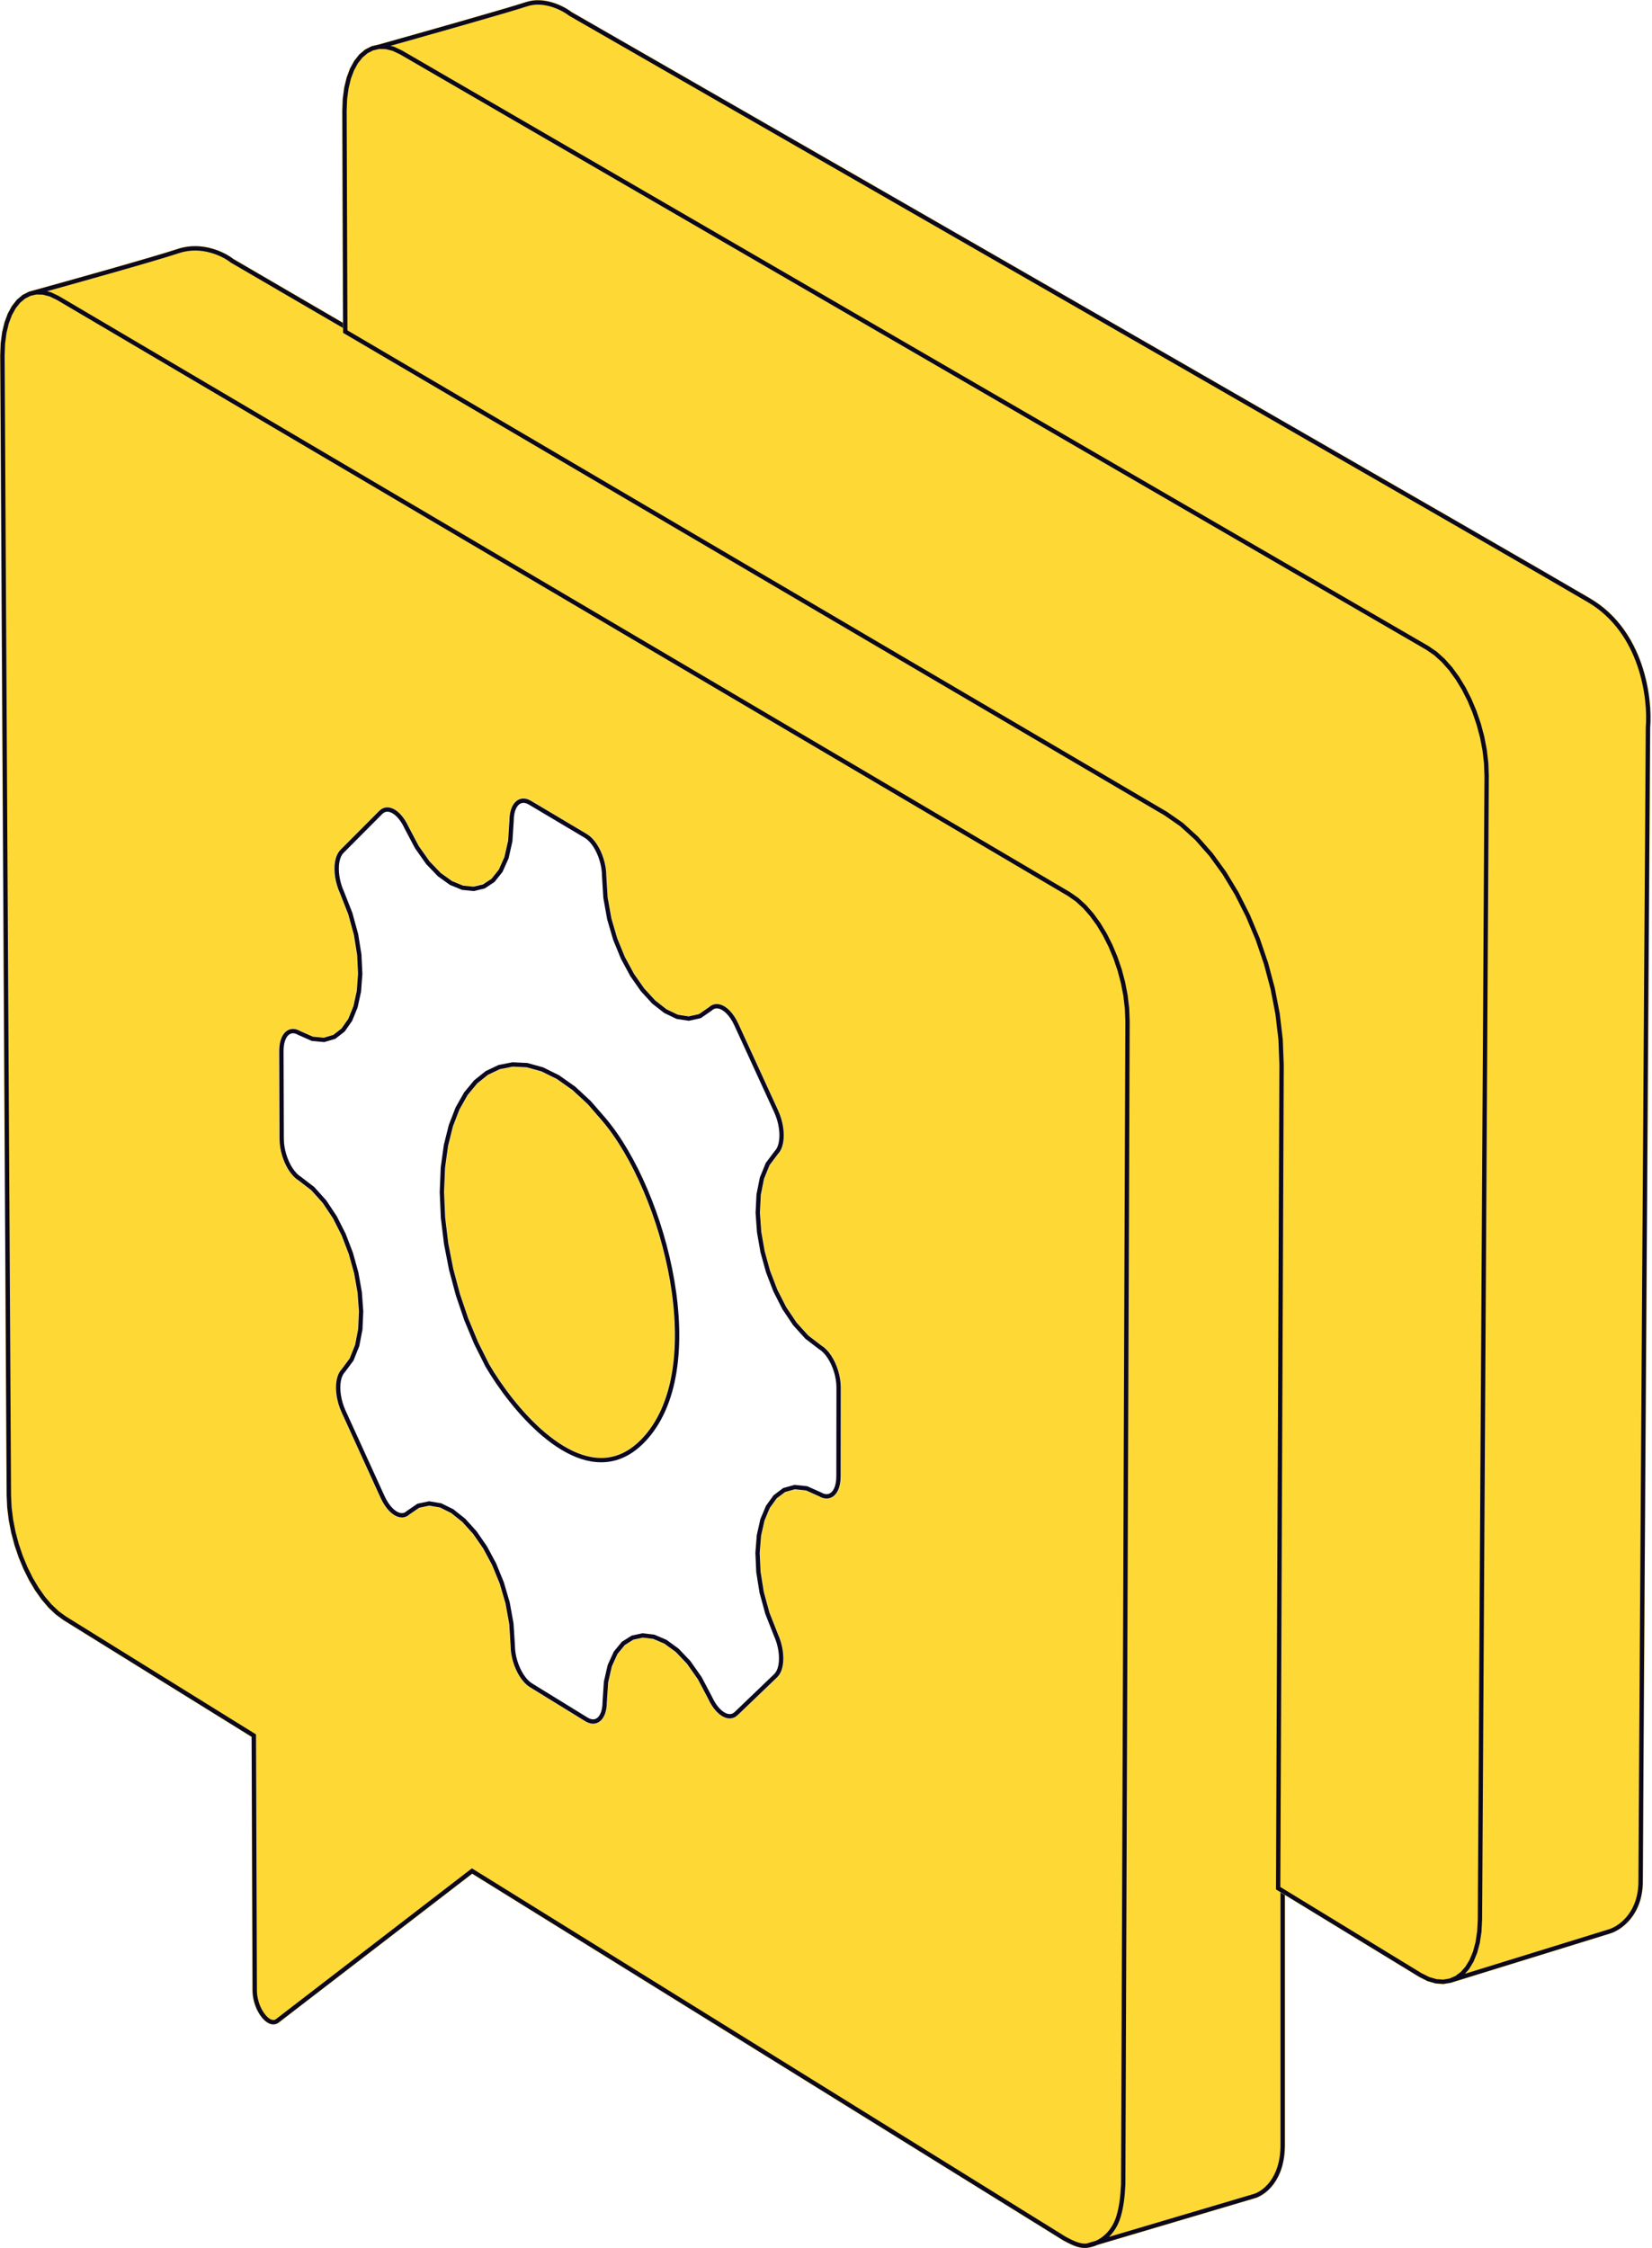 <svg width="380" height="517" viewBox="0 0 380 517" fill="none" xmlns="http://www.w3.org/2000/svg">
<path fill-rule="evenodd" clip-rule="evenodd" d="M53.707 59.515L163.641 123.556L163.646 123.558C190.112 138.355 248.464 171.558 270.065 185.959C280.983 193.237 287.507 203.842 291.23 214.11C294.949 224.366 295.887 234.325 295.605 240.391V493.271C295.605 501.592 290.964 504.979 288.447 505.615C288.443 505.616 288.439 505.617 288.435 505.618L252.484 516.275C251.772 516.597 251.005 516.827 250.191 516.949C249.149 517.105 248.134 516.876 247.21 516.528C246.434 516.237 245.682 515.845 245.009 515.495C244.886 515.43 244.765 515.367 244.647 515.306L244.627 515.296L108.613 430.933L64.137 465.153L63.833 465.349L63.484 465.494L63.118 465.572L62.745 465.581L62.373 465.526L62.008 465.413L61.651 465.246L61.304 465.029L60.967 464.767L60.637 464.46L60.316 464.11L60.003 463.717L59.706 463.291L59.43 462.844L59.178 462.377L58.948 461.893L58.743 461.395L58.562 460.884L58.406 460.364L58.276 459.837L58.173 459.304L58.097 458.769L58.051 458.233L58.034 457.708L57.824 399.432L14.586 372.613L12.811 371.322L11.102 369.704L9.489 367.81L7.983 365.673L6.597 363.328L5.346 360.807L4.242 358.144L3.301 355.371L2.539 352.522L1.97 349.63L1.61 346.727L1.476 343.859L0 81.745L0.103 78.96L0.438 76.404L0.992 74.102L1.752 72.07L2.708 70.324L3.851 68.884L5.172 67.772L6.642 67.026L6.697 67.011C15.85 64.485 35.47 58.991 40.847 57.199C46.459 55.328 51.725 57.947 53.707 59.515ZM120.191 183.562L120.842 183.589L121.503 183.767L122.144 184.08L135.042 191.749L135.663 192.185L136.264 192.737L136.824 193.379L137.342 194.099L137.815 194.888L138.24 195.734L138.613 196.629L138.93 197.56L139.185 198.52L139.375 199.496L139.493 200.48L139.533 201.426L139.533 201.437L139.841 206.396L140.705 211.204L142.052 215.791L143.807 220.06L145.893 223.915L148.232 227.259L150.742 229.996L153.336 232.03L155.922 233.274L158.413 233.663L160.764 233.143L163.033 231.568L163.51 231.193L164.109 230.924L164.746 230.816L165.395 230.863L166.036 231.049L166.661 231.359L167.268 231.782L167.852 232.31L168.412 232.938L168.942 233.661L169.438 234.475L169.888 235.366L179.055 255.35L179.447 256.295L179.771 257.265L180.023 258.239L180.203 259.206L180.311 260.157L180.346 261.08L180.309 261.966L180.197 262.805L180.008 263.589L179.738 264.306L179.38 264.946L178.974 265.435L177.083 267.956L175.799 271.098L175.067 274.792L174.868 278.896L175.177 283.265L175.966 287.755L177.204 292.225L178.858 296.532L180.895 300.536L183.28 304.096L185.974 307.073L188.98 309.367L189.58 309.792L190.184 310.351L190.747 310.999L191.268 311.725L191.743 312.518L192.171 313.369L192.545 314.267L192.863 315.201L193.119 316.162L193.308 317.139L193.425 318.123L193.464 319.091L193.438 339.524L193.396 340.449L193.273 341.309L193.073 342.09L192.797 342.786L192.444 343.392L192.013 343.899L191.505 344.293L190.928 344.555L190.301 344.67L189.646 344.63L188.982 344.44L188.368 344.133L185.408 342.81L182.849 342.539L180.628 343.162L178.713 344.599L177.125 346.798L175.914 349.683L175.132 353.153L174.82 357.105L175.014 361.433L175.747 366.035L177.052 370.81L178.967 375.677L178.971 375.686L179.354 376.61L179.677 377.576L179.927 378.545L180.106 379.507L180.214 380.451L180.249 381.367L180.212 382.246L180.101 383.077L179.912 383.852L179.642 384.561L179.284 385.193L178.851 385.706L169.679 394.502L169.164 394.894L168.565 395.149L167.929 395.244L167.285 395.185L166.649 394.989L166.029 394.671L165.427 394.242L164.847 393.709L164.292 393.079L163.766 392.355L163.274 391.542L162.836 390.672L162.831 390.662L160.494 386.227L157.989 382.655L155.39 379.922L152.781 378.023L150.249 376.942L147.871 376.652L145.697 377.122L143.756 378.35L142.096 380.368L140.8 383.205L139.958 386.869L139.66 391.379L139.659 391.391L139.621 392.282L139.502 393.134L139.306 393.906L139.034 394.594L138.686 395.193L138.261 395.694L137.759 396.083L137.188 396.34L136.567 396.449L135.919 396.406L135.264 396.214L134.627 395.89L134.608 395.878L121.825 388.015L121.211 387.572L120.618 387.016L120.064 386.372L119.552 385.652L119.084 384.865L118.663 384.023L118.294 383.134L117.98 382.21L117.727 381.26L117.539 380.295L117.421 379.323L117.381 378.391L117.381 378.379L117.072 373.484L116.215 368.724L114.88 364.175L113.143 359.932L111.08 356.094L108.768 352.759L106.291 350.023L103.733 347.983L101.188 346.723L98.743 346.31L96.442 346.791L94.225 348.309L93.758 348.672L93.166 348.93L92.538 349.028L91.901 348.973L91.272 348.781L90.66 348.467L90.066 348.043L89.493 347.517L88.945 346.892L88.425 346.175L87.939 345.37L87.497 344.488L78.496 324.754L78.111 323.822L77.792 322.866L77.543 321.906L77.365 320.954L77.256 320.018L77.218 319.11L77.251 318.238L77.357 317.413L77.539 316.643L77.8 315.937L78.148 315.308L78.542 314.828L80.375 312.358L81.615 309.27L82.318 305.631L82.499 301.582L82.183 297.267L81.397 292.83L80.173 288.412L78.543 284.155L76.54 280.2L74.201 276.687L71.566 273.755L68.632 271.502L68.047 271.084L67.456 270.534L66.905 269.896L66.396 269.181L65.93 268.399L65.511 267.56L65.144 266.676L64.831 265.754L64.578 264.806L64.39 263.842L64.272 262.87L64.229 261.915L64.162 241.687L64.198 240.77L64.313 239.916L64.504 239.141L64.77 238.448L65.11 237.843L65.527 237.334L66.021 236.936L66.585 236.666L67.2 236.544L67.844 236.575L68.497 236.756L69.099 237.054L71.987 238.329L74.479 238.565L76.644 237.92L78.512 236.466L80.062 234.253L81.24 231.36L81.997 227.885L82.29 223.935L82.086 219.614L81.35 215.028L80.051 210.28L78.153 205.452L78.15 205.443L77.77 204.527L77.45 203.567L77.201 202.603L77.021 201.645L76.912 200.704L76.874 199.788L76.907 198.91L77.014 198.076L77.196 197.298L77.457 196.585L77.805 195.947L78.227 195.425L87.231 186.378L87.737 185.973L88.328 185.701L88.958 185.589L89.599 185.632L90.233 185.815L90.851 186.121L91.449 186.539L92.026 187.061L92.579 187.683L93.103 188.399L93.592 189.205L94.028 190.07L94.032 190.08L96.359 194.484L98.849 198.02L101.432 200.71L104.025 202.562L106.542 203.595L108.894 203.835L111.404 203.099L113.016 202.033L114.676 199.955L115.973 197.055L116.813 193.328L117.109 188.75L117.147 187.841L117.266 186.978L117.461 186.194L117.732 185.493L118.078 184.881L118.5 184.367L119 183.963L119.569 183.689L120.191 183.562ZM115.004 245.926L117.96 245.344L121.137 245.5L124.519 246.434L128.077 248.191L131.659 250.725L135.112 253.918L138.413 257.717L138.415 257.719C145.392 265.89 151.599 280.242 154.061 294.589C156.529 308.969 155.196 323.107 147.392 331.025C145.805 332.636 144.176 333.723 142.535 334.384C136.954 336.631 130.951 334.03 125.514 329.466C120.108 324.928 115.43 318.58 112.587 313.721L110.033 308.613L107.784 303.207L105.87 297.57L104.324 291.773L103.177 285.885L102.462 279.976L102.208 274.116L102.438 268.553L103.13 263.511L104.249 259.022L105.76 255.118L107.628 251.831L109.814 249.188L112.283 247.214L115.004 245.926Z" fill="#FED936"/>
<path d="M250.108 516.395C253.667 515.863 256.279 513.096 257.281 509.738C258.011 507.294 258.245 504.831 258.368 502.302L259.354 234.833L259.24 231.884L258.889 228.911L258.316 225.948L257.539 223.03L256.572 220.195L255.433 217.476L254.138 214.909L252.703 212.531L251.144 210.375L249.479 208.479L247.723 206.876L245.893 205.602L13.33 68.533L11.585 67.694L9.912 67.263L8.328 67.222L6.847 67.555M250.108 516.395C248.291 516.667 246.461 515.61 244.904 514.809L108.579 430.253L63.813 464.695L63.571 464.851L63.317 464.957L63.053 465.013L62.779 465.02L62.498 464.979L62.212 464.889L61.921 464.753L61.627 464.57L61.332 464.34L61.037 464.066L60.744 463.746L60.454 463.382L60.176 462.984L59.918 462.564L59.679 462.124L59.463 461.667L59.268 461.195L59.096 460.711L58.949 460.218L58.825 459.718L58.728 459.213L58.656 458.707L58.612 458.201L58.596 457.699L58.386 399.12L14.9 372.149L13.172 370.89L11.511 369.318L9.934 367.467L8.456 365.37L7.092 363.062L5.858 360.576L4.769 357.948L3.84 355.21L3.087 352.397L2.526 349.543L2.171 346.681L2.039 343.846L0.562 81.756L0.664 79.009L0.992 76.508L1.531 74.269L2.264 72.306L3.178 70.638L4.256 69.279L5.484 68.246L6.847 67.555M250.108 516.395L288.299 505.075C290.547 504.513 295.043 501.366 295.043 493.273C295.043 485.18 295.043 321.305 295.043 240.379C295.605 228.39 291.334 200.815 269.754 186.429C248.174 172.042 189.838 138.847 163.368 124.048L53.389 59.982C51.516 58.483 46.421 55.935 41.026 57.734C35.63 59.532 15.992 65.031 6.847 67.555M64.724 241.699L64.792 261.903L64.833 262.826L64.946 263.755L65.127 264.681L65.37 265.593L65.67 266.479L66.023 267.329L66.424 268.131L66.867 268.875L67.348 269.55L67.862 270.146L68.403 270.65L68.968 271.053L71.95 273.343L74.647 276.344L77.026 279.918L79.057 283.929L80.708 288.238L81.946 292.707L82.742 297.199L83.063 301.575L82.878 305.699L82.157 309.432L80.87 312.636L78.985 315.176L78.615 315.626L78.313 316.174L78.078 316.807L77.912 317.515L77.812 318.287L77.781 319.111L77.817 319.976L77.921 320.871L78.093 321.786L78.332 322.708L78.638 323.627L79.012 324.531L88.004 344.247L88.432 345.1L88.895 345.867L89.385 346.543L89.896 347.125L90.421 347.608L90.953 347.988L91.485 348.26L92.009 348.42L92.519 348.464L93.008 348.388L93.469 348.187L93.894 347.857L96.218 346.266L98.732 345.74L101.363 346.185L104.037 347.508L106.677 349.614L109.21 352.411L111.56 355.802L113.652 359.694L115.412 363.99L116.763 368.597L117.632 373.418L117.943 378.357L117.982 379.279L118.095 380.209L118.275 381.136L118.519 382.049L118.82 382.938L119.175 383.791L119.578 384.597L120.024 385.346L120.508 386.027L121.025 386.628L121.57 387.139L122.138 387.549L134.903 395.401L135.473 395.691L136.019 395.851L136.537 395.886L137.021 395.8L137.468 395.599L137.871 395.287L138.226 394.869L138.527 394.35L138.77 393.734L138.95 393.027L139.061 392.233L139.099 391.356L139.401 386.789L140.265 383.025L141.616 380.07L143.38 377.926L145.481 376.596L147.845 376.085L150.397 376.396L153.061 377.533L155.763 379.499L158.426 382.299L160.975 385.936L163.334 390.412L163.766 391.272L164.235 392.046L164.731 392.729L165.25 393.317L165.782 393.806L166.322 394.191L166.862 394.468L167.395 394.632L167.914 394.68L168.411 394.606L168.88 394.406L169.314 394.076L178.442 385.323L178.822 384.872L179.133 384.323L179.375 383.687L179.548 382.975L179.652 382.198L179.687 381.368L179.654 380.495L179.551 379.592L179.379 378.669L179.138 377.737L178.828 376.808L178.449 375.894L176.519 370.989L175.534 367.388L175.198 366.156L174.455 361.492L174.258 357.097L174.576 353.071L175.377 349.512L176.632 346.523L178.308 344.202L180.375 342.651L182.802 341.971L185.557 342.262L188.609 343.627L189.187 343.916L189.741 344.074L190.267 344.106L190.759 344.017L191.213 343.81L191.623 343.492L191.984 343.068L192.29 342.541L192.538 341.917L192.722 341.201L192.836 340.398L192.876 339.513L192.877 338.727L192.903 319.104L192.865 318.17L192.753 317.228L192.571 316.29L192.325 315.366L192.02 314.467L191.66 313.605L191.251 312.791L190.798 312.035L190.306 311.35L189.78 310.745L189.226 310.231L188.647 309.821L185.592 307.49L182.836 304.445L180.41 300.823L178.344 296.762L176.67 292.403L175.418 287.881L174.619 283.335L174.305 278.904L174.508 274.725L175.259 270.937L176.59 267.679L178.533 265.088L178.915 264.628L179.227 264.07L179.471 263.425L179.644 262.704L179.749 261.919L179.784 261.081L179.751 260.201L179.647 259.291L179.475 258.363L179.233 257.426L178.921 256.494L178.54 255.577L174.778 247.376L169.382 235.612L168.947 234.75L168.475 233.975L167.975 233.294L167.454 232.709L166.918 232.225L166.375 231.846L165.831 231.576L165.296 231.421L164.774 231.383L164.274 231.468L163.803 231.68L163.368 232.022L160.994 233.67L158.431 234.236L155.754 233.819L153.038 232.512L150.359 230.412L147.793 227.614L145.415 224.213L143.299 220.303L141.522 215.979L140.158 211.335L139.283 206.465L138.972 201.462L138.933 200.527L138.82 199.585L138.638 198.647L138.392 197.725L138.088 196.829L137.729 195.971L137.323 195.161L136.872 194.41L136.383 193.73L135.861 193.132L135.311 192.626L134.737 192.223L121.878 184.577L121.305 184.298L120.757 184.15L120.237 184.128L119.751 184.228L119.303 184.443L118.899 184.77L118.543 185.202L118.241 185.736L117.998 186.366L117.819 187.087L117.708 187.893L117.671 188.781L117.371 193.41L116.509 197.235L115.16 200.251L113.4 202.455L111.304 203.841L108.947 204.407L106.404 204.147L103.752 203.059L101.064 201.138L98.414 198.38L95.879 194.781L93.531 190.334L93.101 189.48L92.635 188.713L92.141 188.038L91.627 187.459L91.099 186.981L90.564 186.607L90.029 186.343L89.502 186.191L88.989 186.157L88.498 186.244L88.035 186.456L87.608 186.799L78.646 195.802L78.275 196.262L77.971 196.819L77.736 197.461L77.568 198.178L77.469 198.958L77.437 199.789L77.474 200.661L77.578 201.563L77.75 202.483L77.99 203.41L78.298 204.332L78.673 205.239L80.586 210.104L81.9 214.911L82.646 219.558L82.854 223.944L82.555 227.968L81.779 231.529L80.559 234.526L78.924 236.86L76.906 238.43L74.535 239.137L71.843 238.882L68.861 237.565L68.296 237.285L67.755 237.135L67.243 237.11L66.764 237.206L66.323 237.416L65.926 237.737L65.576 238.163L65.28 238.689L65.042 239.311L64.867 240.023L64.759 240.821L64.724 241.699ZM101.646 274.118L101.902 280.024L102.622 285.974L103.776 291.901L105.332 297.735L107.258 303.407L109.522 308.849L112.093 313.991C117.819 323.784 130.976 339.646 142.745 334.907C144.467 334.214 146.159 333.08 147.793 331.421C163.803 315.176 152.961 273.887 138.841 257.354L135.517 253.528L132.014 250.289L128.365 247.708L124.72 245.908L121.228 244.943L117.919 244.781L114.827 245.39L111.983 246.736L109.418 248.788L107.164 251.512L105.252 254.879L103.712 258.854L102.578 263.406L101.878 268.505L101.646 274.118Z" stroke="#0C081E" stroke-linecap="round"/>
<path fill-rule="evenodd" clip-rule="evenodd" d="M131.547 2.754C204.614 44.72 353.727 130.42 365.868 137.615C372.084 141.298 375.665 147.046 377.62 152.695C379.568 158.327 379.915 163.902 379.631 167.346C379.069 252.591 377.946 424.939 377.946 432.579C377.946 440.502 372.881 443.979 370.236 444.725L370.23 444.726L333.701 456.017L332.021 456.298L330.214 456.17L328.339 455.622L326.433 454.66L293.443 434.524L294.233 244.918L294.012 239.116L293.325 233.273L292.202 227.449L290.674 221.715L288.775 216.142L286.536 210.801L283.992 205.763L281.175 201.1L278.12 196.883L274.862 193.18L271.437 190.062L267.863 187.583L78.863 76.58L78.68 25.508L78.79 22.691L79.136 20.104L79.703 17.773L80.479 15.713L81.453 13.943L82.617 12.479L83.959 11.348L85.463 10.578L87.024 10.218C96.671 7.513 116.912 1.783 120.94 0.441C123.112 -0.283 125.348 -0.024 127.229 0.564C129.087 1.145 130.649 2.062 131.547 2.754Z" fill="#FED936"/>
<path d="M87.162 10.763L88.772 10.793L90.471 11.217L92.242 12.052L328.341 149L330.199 150.275L331.98 151.884L333.67 153.79L335.249 155.959L336.703 158.355L338.015 160.941L339.167 163.683L340.143 166.545L340.928 169.49L341.504 172.483L341.854 175.488L341.963 178.47L340.423 441.409L340.282 444.186L339.903 446.702L339.302 448.942L338.498 450.891L337.505 452.534L336.342 453.854L335.024 454.838L333.569 455.469M87.162 10.763L85.656 11.111L84.27 11.82L83.02 12.873L81.921 14.256L80.989 15.95L80.24 17.939L79.688 20.208L79.35 22.74L79.24 25.518L79.423 76.258L268.165 187.109L271.787 189.622L275.262 192.786L278.558 196.532L281.643 200.79L284.483 205.491L287.046 210.566L289.299 215.942L291.211 221.552L292.748 227.324L293.879 233.188L294.571 239.073L294.793 244.909L294.005 434.21L326.705 454.169L328.545 455.098L330.313 455.615L331.993 455.733L333.569 455.469M87.162 10.763C96.794 8.062 117.07 2.323 121.116 0.974C125.163 -0.374 129.546 1.911 131.232 3.222C204.29 45.184 353.442 130.905 365.58 138.099C377.719 145.292 379.63 160.578 379.068 167.322C378.506 252.557 377.382 424.937 377.382 432.58C377.382 440.223 372.512 443.502 370.076 444.186L333.569 455.469" stroke="#0C081E" stroke-linecap="round"/>
</svg>
